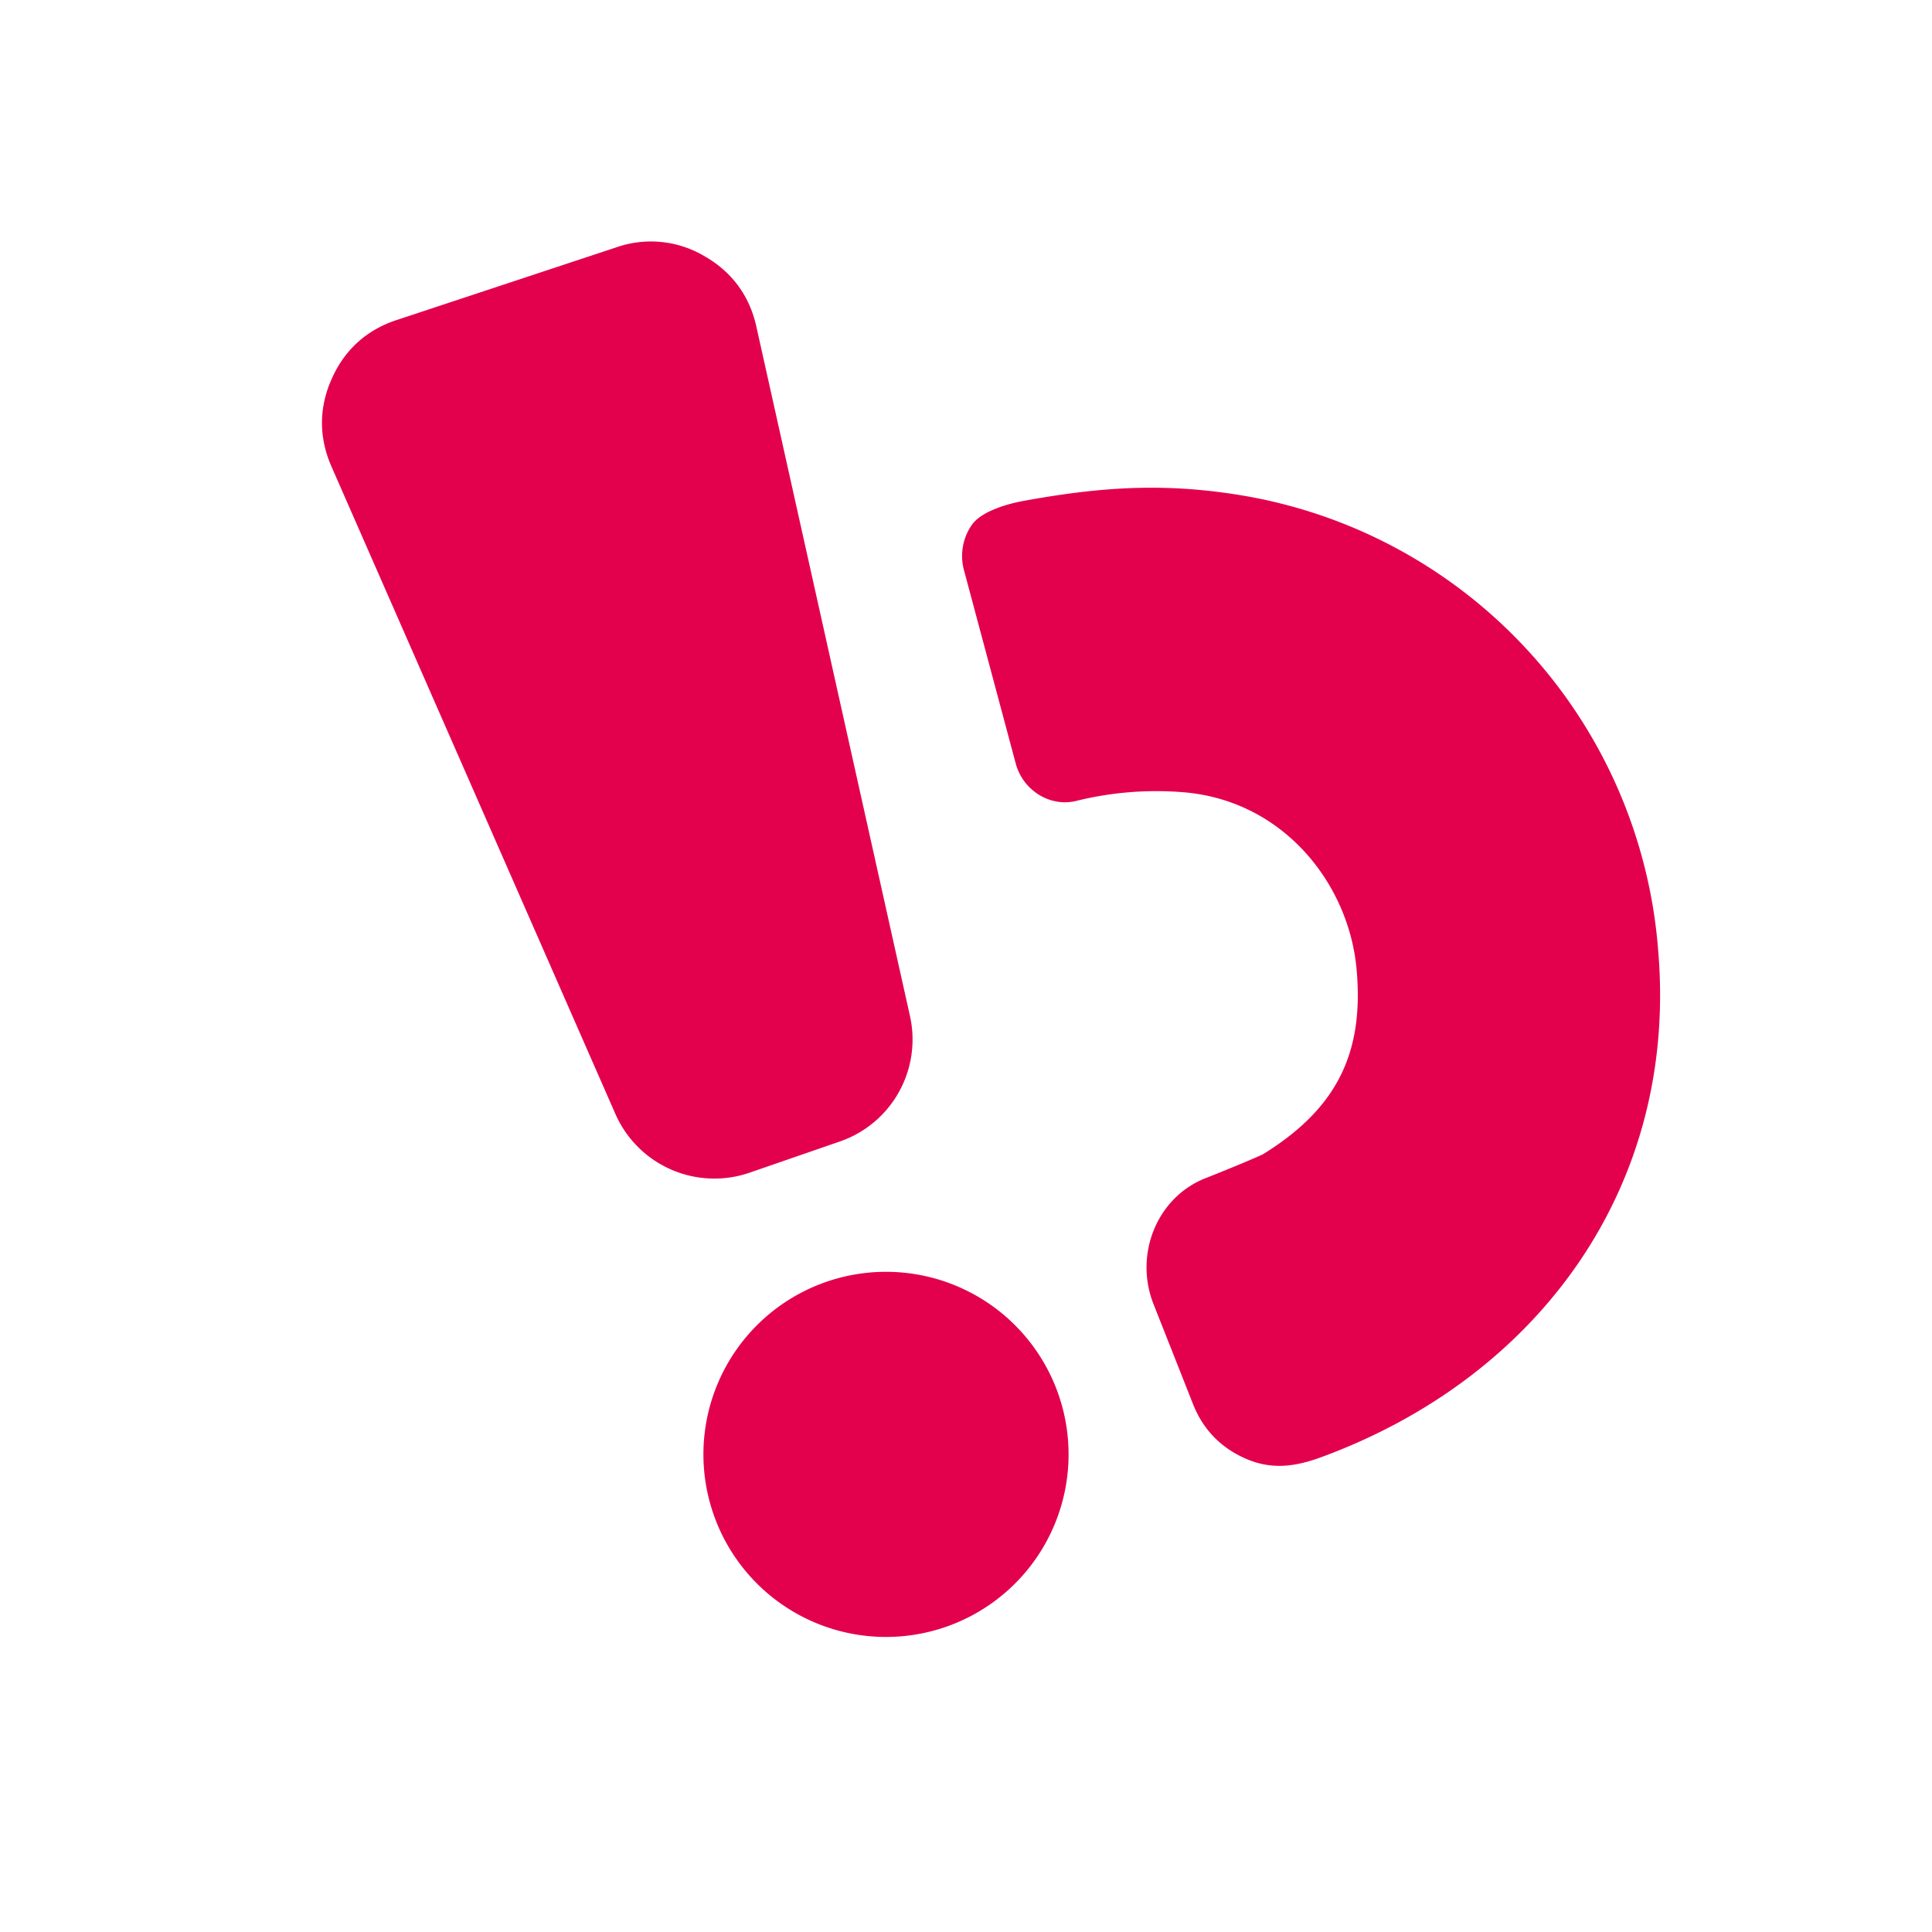 <?xml version="1.0" standalone="no"?><!DOCTYPE svg PUBLIC "-//W3C//DTD SVG 1.1//EN" "http://www.w3.org/Graphics/SVG/1.1/DTD/svg11.dtd"><svg t="1725963438448" class="icon" viewBox="0 0 1024 1024" version="1.1" xmlns="http://www.w3.org/2000/svg" p-id="3897" xmlns:xlink="http://www.w3.org/1999/xlink" width="25" height="25"><path d="M210.176 169.643l116.565-38.571a55.637 55.637 0 0 1 46.421 4.565c14.635 8.32 24.107 21.035 27.733 37.504l81.365 365.184a57.173 57.173 0 0 1-37.248 66.731l-47.531 16.427a57.301 57.301 0 0 1-71.381-31.232l-150.443-343.04c-6.699-15.36-6.699-31.147 0.171-46.421 6.741-15.275 18.389-25.899 34.347-31.147z" fill="#E3014D" p-id="3898"></path><path d="M504.192 861.227a96.768 96.768 0 1 0-69.547-180.608 96.768 96.768 0 0 0 69.547 180.608z" fill="#E3014D" p-id="3899"></path><path d="M669.44 611.755c-1.536 0.853-15.573 6.827-30.421 12.672-26.027 10.24-37.931 40.661-27.648 66.731l20.907 52.907c5.376 13.739 15.019 23.552 28.587 29.312 13.611 5.76 26.112 3.925 39.936-1.237 114.688-42.325 188.587-143.061 178.091-268.032a265.173 265.173 0 0 0-221.995-241.749c-41.515-6.741-75.605-3.968-114.773 3.2-8.704 1.621-22.443 5.632-27.264 12.971a28.885 28.885 0 0 0-3.84 24.021l27.307 102.016c3.755 14.208 18.091 23.467 32.299 19.883a176.469 176.469 0 0 1 55.808-4.608c53.76 4.011 88.576 48.683 92.587 93.952 4.139 45.355-11.392 74.325-49.579 97.963z" fill="#E3014D" p-id="3900"></path></svg>